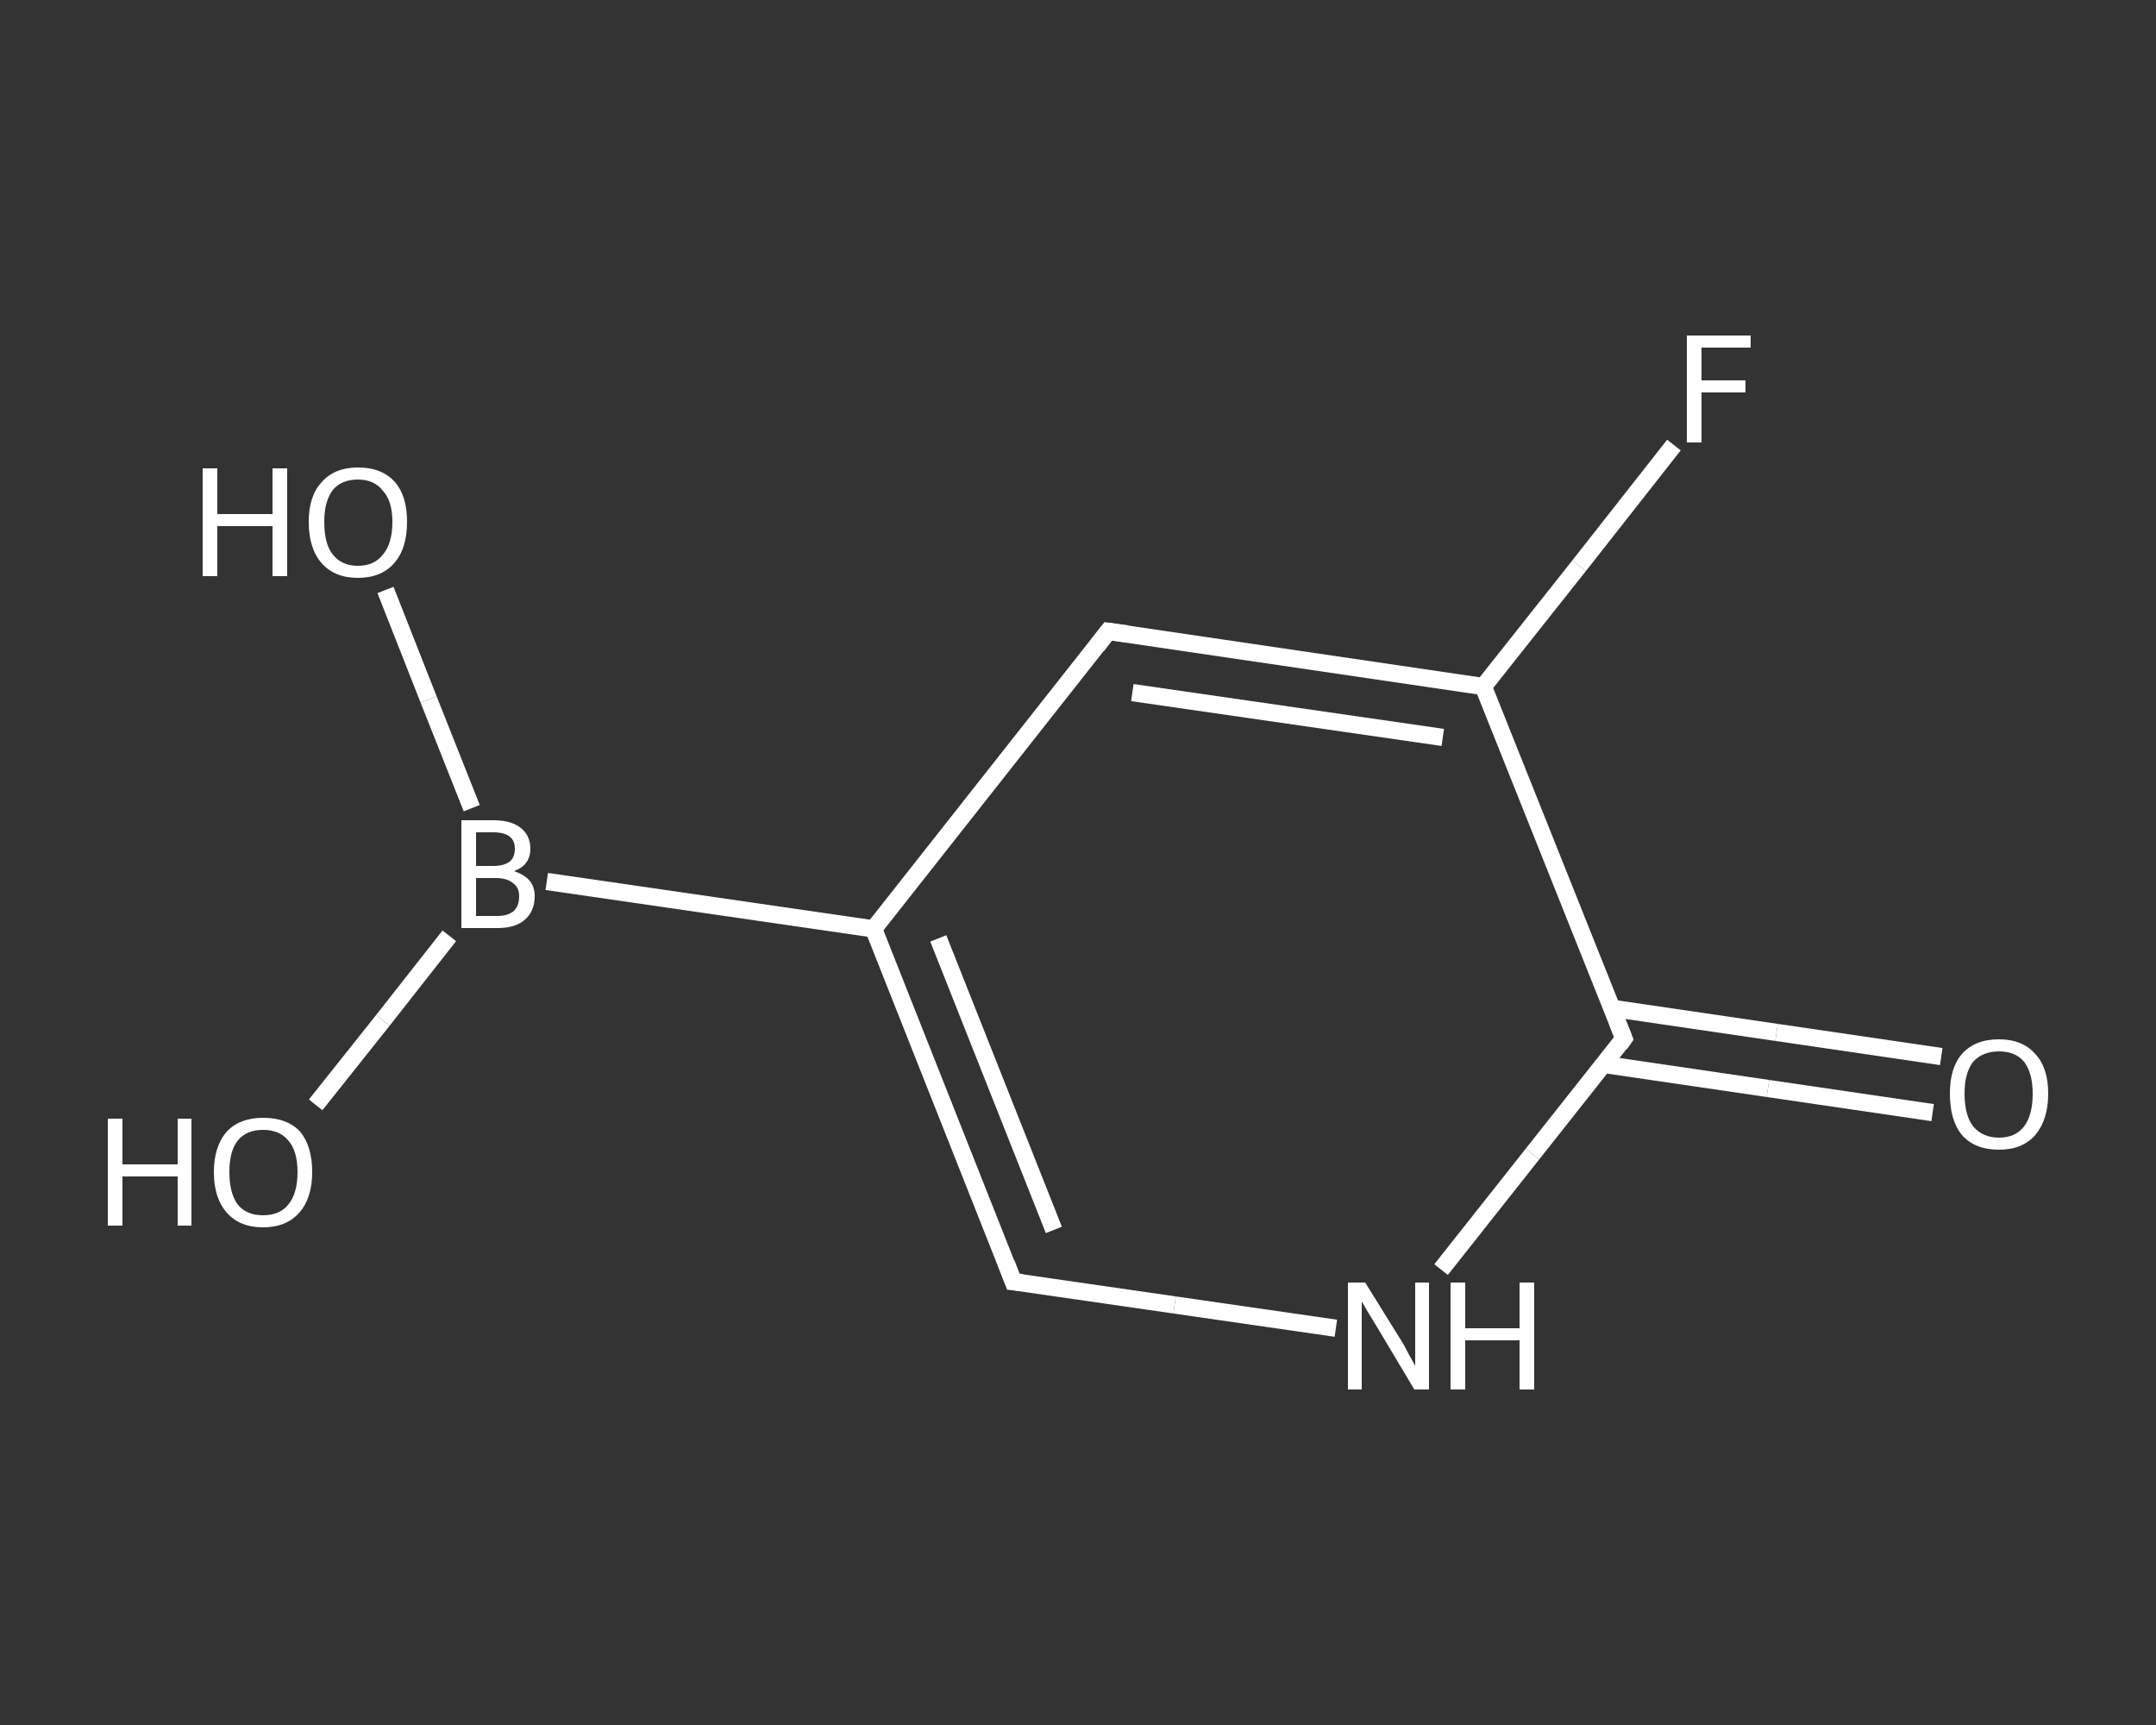<?xml version='1.0' encoding='iso-8859-1'?>
<svg version='1.1' baseProfile='full'
              xmlns='http://www.w3.org/2000/svg'
                      xmlns:rdkit='http://www.rdkit.org/xml'
                      xmlns:xlink='http://www.w3.org/1999/xlink'
                  xml:space='preserve'
width='250px' height='200px' viewBox='0 0 250 200'>
<rect x="0" y="0" width="250" height="200" fill="#333333" stroke="none"/>
<!-- END OF HEADER -->
<rect style='opacity:1.0;fill:transparent;stroke:none' width='250.0' height='200.0' x='0.0' y='0.0'> </rect>
<path class='bond-0 atom-0 atom-1' d='M 224.1,129.0 L 205.0,126.2' style='fill:none;fill-rule:evenodd;stroke:#FFFFFF;stroke-width:2.0px;stroke-linecap:butt;stroke-linejoin:miter;stroke-opacity:1' />
<path class='bond-0 atom-0 atom-1' d='M 205.0,126.2 L 185.9,123.4' style='fill:none;fill-rule:evenodd;stroke:#FFFFFF;stroke-width:2.0px;stroke-linecap:butt;stroke-linejoin:miter;stroke-opacity:1' />
<path class='bond-0 atom-0 atom-1' d='M 225.1,122.5 L 206.0,119.7' style='fill:none;fill-rule:evenodd;stroke:#FFFFFF;stroke-width:2.0px;stroke-linecap:butt;stroke-linejoin:miter;stroke-opacity:1' />
<path class='bond-0 atom-0 atom-1' d='M 206.0,119.7 L 186.9,116.9' style='fill:none;fill-rule:evenodd;stroke:#FFFFFF;stroke-width:2.0px;stroke-linecap:butt;stroke-linejoin:miter;stroke-opacity:1' />
<path class='bond-1 atom-1 atom-2' d='M 188.3,120.4 L 177.7,133.8' style='fill:none;fill-rule:evenodd;stroke:#FFFFFF;stroke-width:2.0px;stroke-linecap:butt;stroke-linejoin:miter;stroke-opacity:1' />
<path class='bond-1 atom-1 atom-2' d='M 177.7,133.8 L 167.1,147.2' style='fill:none;fill-rule:evenodd;stroke:#FFFFFF;stroke-width:2.0px;stroke-linecap:butt;stroke-linejoin:miter;stroke-opacity:1' />
<path class='bond-2 atom-2 atom-3' d='M 154.9,154.0 L 136.2,151.3' style='fill:none;fill-rule:evenodd;stroke:#FFFFFF;stroke-width:2.0px;stroke-linecap:butt;stroke-linejoin:miter;stroke-opacity:1' />
<path class='bond-2 atom-2 atom-3' d='M 136.2,151.3 L 117.5,148.6' style='fill:none;fill-rule:evenodd;stroke:#FFFFFF;stroke-width:2.0px;stroke-linecap:butt;stroke-linejoin:miter;stroke-opacity:1' />
<path class='bond-3 atom-3 atom-4' d='M 117.5,148.6 L 101.3,107.7' style='fill:none;fill-rule:evenodd;stroke:#FFFFFF;stroke-width:2.0px;stroke-linecap:butt;stroke-linejoin:miter;stroke-opacity:1' />
<path class='bond-3 atom-3 atom-4' d='M 122.2,142.6 L 108.8,108.8' style='fill:none;fill-rule:evenodd;stroke:#FFFFFF;stroke-width:2.0px;stroke-linecap:butt;stroke-linejoin:miter;stroke-opacity:1' />
<path class='bond-4 atom-4 atom-5' d='M 101.3,107.7 L 63.4,102.2' style='fill:none;fill-rule:evenodd;stroke:#FFFFFF;stroke-width:2.0px;stroke-linecap:butt;stroke-linejoin:miter;stroke-opacity:1' />
<path class='bond-5 atom-5 atom-6' d='M 54.7,93.7 L 49.7,81.1' style='fill:none;fill-rule:evenodd;stroke:#FFFFFF;stroke-width:2.0px;stroke-linecap:butt;stroke-linejoin:miter;stroke-opacity:1' />
<path class='bond-5 atom-5 atom-6' d='M 49.7,81.1 L 44.7,68.4' style='fill:none;fill-rule:evenodd;stroke:#FFFFFF;stroke-width:2.0px;stroke-linecap:butt;stroke-linejoin:miter;stroke-opacity:1' />
<path class='bond-6 atom-5 atom-7' d='M 52.1,108.5 L 44.4,118.3' style='fill:none;fill-rule:evenodd;stroke:#FFFFFF;stroke-width:2.0px;stroke-linecap:butt;stroke-linejoin:miter;stroke-opacity:1' />
<path class='bond-6 atom-5 atom-7' d='M 44.4,118.3 L 36.6,128.1' style='fill:none;fill-rule:evenodd;stroke:#FFFFFF;stroke-width:2.0px;stroke-linecap:butt;stroke-linejoin:miter;stroke-opacity:1' />
<path class='bond-7 atom-4 atom-8' d='M 101.3,107.7 L 128.5,73.2' style='fill:none;fill-rule:evenodd;stroke:#FFFFFF;stroke-width:2.0px;stroke-linecap:butt;stroke-linejoin:miter;stroke-opacity:1' />
<path class='bond-8 atom-8 atom-9' d='M 128.5,73.2 L 172.0,79.6' style='fill:none;fill-rule:evenodd;stroke:#FFFFFF;stroke-width:2.0px;stroke-linecap:butt;stroke-linejoin:miter;stroke-opacity:1' />
<path class='bond-8 atom-8 atom-9' d='M 131.3,80.3 L 167.3,85.5' style='fill:none;fill-rule:evenodd;stroke:#FFFFFF;stroke-width:2.0px;stroke-linecap:butt;stroke-linejoin:miter;stroke-opacity:1' />
<path class='bond-9 atom-9 atom-10' d='M 172.0,79.6 L 183.1,65.6' style='fill:none;fill-rule:evenodd;stroke:#FFFFFF;stroke-width:2.0px;stroke-linecap:butt;stroke-linejoin:miter;stroke-opacity:1' />
<path class='bond-9 atom-9 atom-10' d='M 183.1,65.6 L 194.1,51.6' style='fill:none;fill-rule:evenodd;stroke:#FFFFFF;stroke-width:2.0px;stroke-linecap:butt;stroke-linejoin:miter;stroke-opacity:1' />
<path class='bond-10 atom-9 atom-1' d='M 172.0,79.6 L 188.3,120.4' style='fill:none;fill-rule:evenodd;stroke:#FFFFFF;stroke-width:2.0px;stroke-linecap:butt;stroke-linejoin:miter;stroke-opacity:1' />
<path d='M 187.8,121.1 L 188.3,120.4 L 187.5,118.4' style='fill:none;stroke:#FFFFFF;stroke-width:2.0px;stroke-linecap:butt;stroke-linejoin:miter;stroke-opacity:1;' />
<path d='M 118.5,148.7 L 117.5,148.6 L 116.7,146.5' style='fill:none;stroke:#FFFFFF;stroke-width:2.0px;stroke-linecap:butt;stroke-linejoin:miter;stroke-opacity:1;' />
<path d='M 127.2,74.9 L 128.5,73.2 L 130.7,73.5' style='fill:none;stroke:#FFFFFF;stroke-width:2.0px;stroke-linecap:butt;stroke-linejoin:miter;stroke-opacity:1;' />
<path class='atom-0' d='M 226.1 126.8
Q 226.1 123.8, 227.5 122.2
Q 229.0 120.5, 231.8 120.5
Q 234.5 120.5, 236.0 122.2
Q 237.5 123.8, 237.5 126.8
Q 237.5 129.8, 236.0 131.6
Q 234.5 133.3, 231.8 133.3
Q 229.0 133.3, 227.5 131.6
Q 226.1 129.9, 226.1 126.8
M 231.8 131.9
Q 233.7 131.9, 234.7 130.6
Q 235.7 129.3, 235.7 126.8
Q 235.7 124.4, 234.7 123.1
Q 233.7 121.9, 231.8 121.9
Q 229.9 121.9, 228.8 123.1
Q 227.8 124.4, 227.8 126.8
Q 227.8 129.3, 228.8 130.6
Q 229.9 131.9, 231.8 131.9
' fill='#FFFFFF'/>
<path class='atom-2' d='M 158.3 148.7
L 162.4 155.3
Q 162.8 155.9, 163.4 157.1
Q 164.1 158.3, 164.1 158.4
L 164.1 148.7
L 165.7 148.7
L 165.7 161.1
L 164.0 161.1
L 159.7 153.9
Q 159.2 153.1, 158.6 152.1
Q 158.1 151.2, 157.9 150.9
L 157.9 161.1
L 156.3 161.1
L 156.3 148.7
L 158.3 148.7
' fill='#FFFFFF'/>
<path class='atom-2' d='M 168.2 148.7
L 169.9 148.7
L 169.9 154.0
L 176.2 154.0
L 176.2 148.7
L 177.9 148.7
L 177.9 161.1
L 176.2 161.1
L 176.2 155.4
L 169.9 155.4
L 169.9 161.1
L 168.2 161.1
L 168.2 148.7
' fill='#FFFFFF'/>
<path class='atom-5' d='M 59.6 101.0
Q 60.8 101.4, 61.4 102.1
Q 62.0 102.8, 62.0 103.9
Q 62.0 105.6, 60.9 106.6
Q 59.8 107.6, 57.7 107.6
L 53.5 107.6
L 53.5 95.1
L 57.2 95.1
Q 59.3 95.1, 60.4 96.0
Q 61.5 96.9, 61.5 98.4
Q 61.5 100.3, 59.6 101.0
M 55.2 96.5
L 55.2 100.4
L 57.2 100.4
Q 58.4 100.4, 59.1 99.9
Q 59.7 99.4, 59.7 98.4
Q 59.7 96.5, 57.2 96.5
L 55.2 96.5
M 57.7 106.2
Q 58.9 106.2, 59.6 105.6
Q 60.2 105.0, 60.2 103.9
Q 60.2 102.9, 59.5 102.4
Q 58.8 101.8, 57.5 101.8
L 55.2 101.8
L 55.2 106.2
L 57.7 106.2
' fill='#FFFFFF'/>
<path class='atom-6' d='M 23.5 54.3
L 25.2 54.3
L 25.2 59.6
L 31.6 59.6
L 31.6 54.3
L 33.3 54.3
L 33.3 66.8
L 31.6 66.8
L 31.6 61.0
L 25.2 61.0
L 25.2 66.8
L 23.5 66.8
L 23.5 54.3
' fill='#FFFFFF'/>
<path class='atom-6' d='M 35.8 60.5
Q 35.8 57.5, 37.3 55.9
Q 38.8 54.2, 41.5 54.2
Q 44.3 54.2, 45.8 55.9
Q 47.2 57.5, 47.2 60.5
Q 47.2 63.6, 45.7 65.3
Q 44.2 67.0, 41.5 67.0
Q 38.8 67.0, 37.3 65.3
Q 35.8 63.6, 35.8 60.5
M 41.5 65.6
Q 43.4 65.6, 44.4 64.3
Q 45.5 63.0, 45.5 60.5
Q 45.5 58.1, 44.4 56.9
Q 43.4 55.6, 41.5 55.6
Q 39.6 55.6, 38.6 56.8
Q 37.6 58.1, 37.6 60.5
Q 37.6 63.1, 38.6 64.3
Q 39.6 65.6, 41.5 65.6
' fill='#FFFFFF'/>
<path class='atom-7' d='M 12.5 129.7
L 14.2 129.7
L 14.2 135.0
L 20.6 135.0
L 20.6 129.7
L 22.2 129.7
L 22.2 142.1
L 20.6 142.1
L 20.6 136.4
L 14.2 136.4
L 14.2 142.1
L 12.5 142.1
L 12.5 129.7
' fill='#FFFFFF'/>
<path class='atom-7' d='M 24.8 135.9
Q 24.8 132.9, 26.3 131.2
Q 27.8 129.6, 30.5 129.6
Q 33.3 129.6, 34.8 131.2
Q 36.2 132.9, 36.2 135.9
Q 36.2 138.9, 34.7 140.6
Q 33.2 142.3, 30.5 142.3
Q 27.8 142.3, 26.3 140.6
Q 24.8 138.9, 24.8 135.9
M 30.5 140.9
Q 32.4 140.9, 33.4 139.7
Q 34.5 138.4, 34.5 135.9
Q 34.5 133.4, 33.4 132.2
Q 32.4 131.0, 30.5 131.0
Q 28.6 131.0, 27.6 132.2
Q 26.6 133.4, 26.6 135.9
Q 26.6 138.4, 27.6 139.7
Q 28.6 140.9, 30.5 140.9
' fill='#FFFFFF'/>
<path class='atom-10' d='M 195.6 38.9
L 203.0 38.9
L 203.0 40.3
L 197.3 40.3
L 197.3 44.1
L 202.4 44.1
L 202.4 45.5
L 197.3 45.5
L 197.3 51.3
L 195.6 51.3
L 195.6 38.9
' fill='#FFFFFF'/>
</svg>
